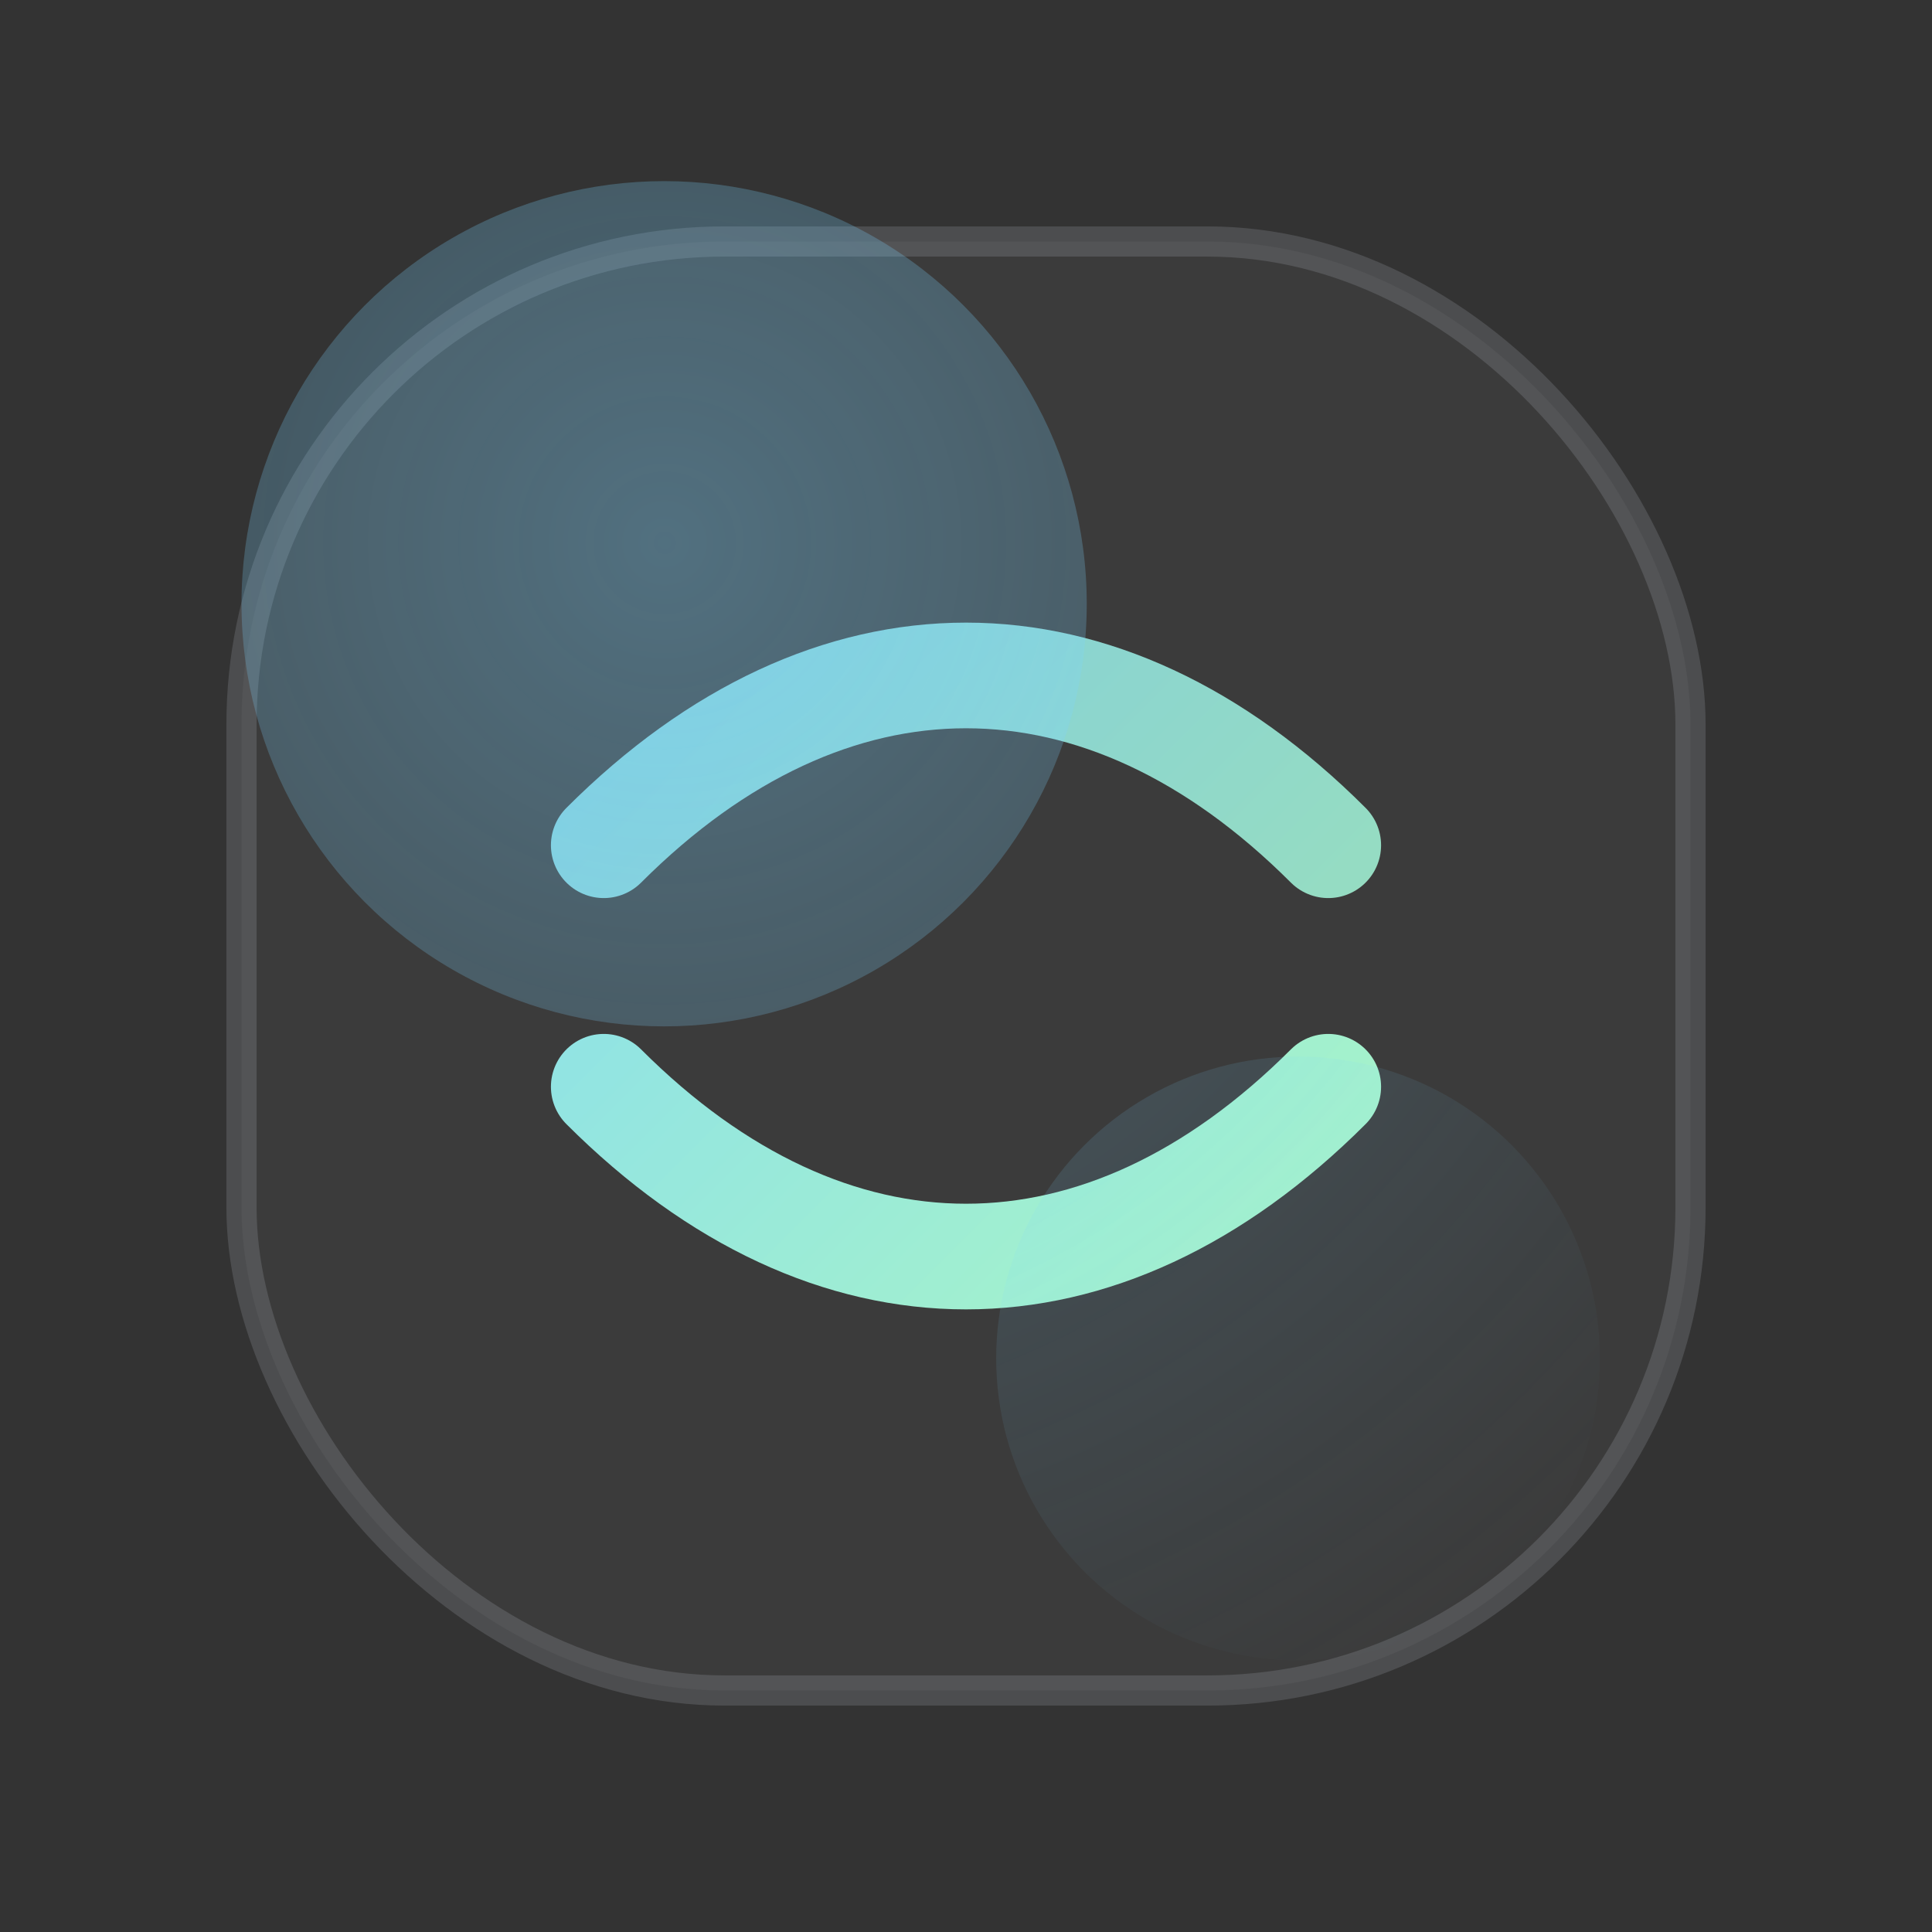 <svg xmlns="http://www.w3.org/2000/svg" width="64" height="64" viewBox="0 0 64 64" fill="none">
  <rect x="0" y="0" width="64" height="64" fill="#333333" stroke="none"/>
  <defs>
    <linearGradient id="g" x1="10" y1="10" x2="54" y2="54" gradientUnits="userSpaceOnUse">
      <stop stop-color="#7BD3FF"/>
      <stop offset="1" stop-color="#B6FFB5"/>
    </linearGradient>
    <radialGradient id="r" cx="0" cy="0" r="1" gradientUnits="userSpaceOnUse" gradientTransform="translate(22 18) rotate(52) scale(44 44)">
      <stop stop-color="#7BD3FF" stop-opacity="0.35"/>
      <stop offset="1" stop-color="#7BD3FF" stop-opacity="0"/>
    </radialGradient>
  </defs>
  <rect x="8" y="8" width="48" height="48" rx="16" fill="rgba(255,255,255,0.04)" stroke="rgba(234,240,255,0.14)"/>
  <path d="M20 36c7.5 7.5 16.5 7.5 24 0" stroke="url(#g)" stroke-width="3.5" stroke-linecap="round"/>
  <path d="M20 28c7.5-7.5 16.5-7.5 24 0" stroke="url(#g)" stroke-width="3.5" stroke-linecap="round" opacity="0.9"/>
  <circle cx="22" cy="20" r="14" fill="url(#r)"/>
  <circle cx="43" cy="45" r="10" fill="url(#r)" opacity="0.8"/>
</svg>
